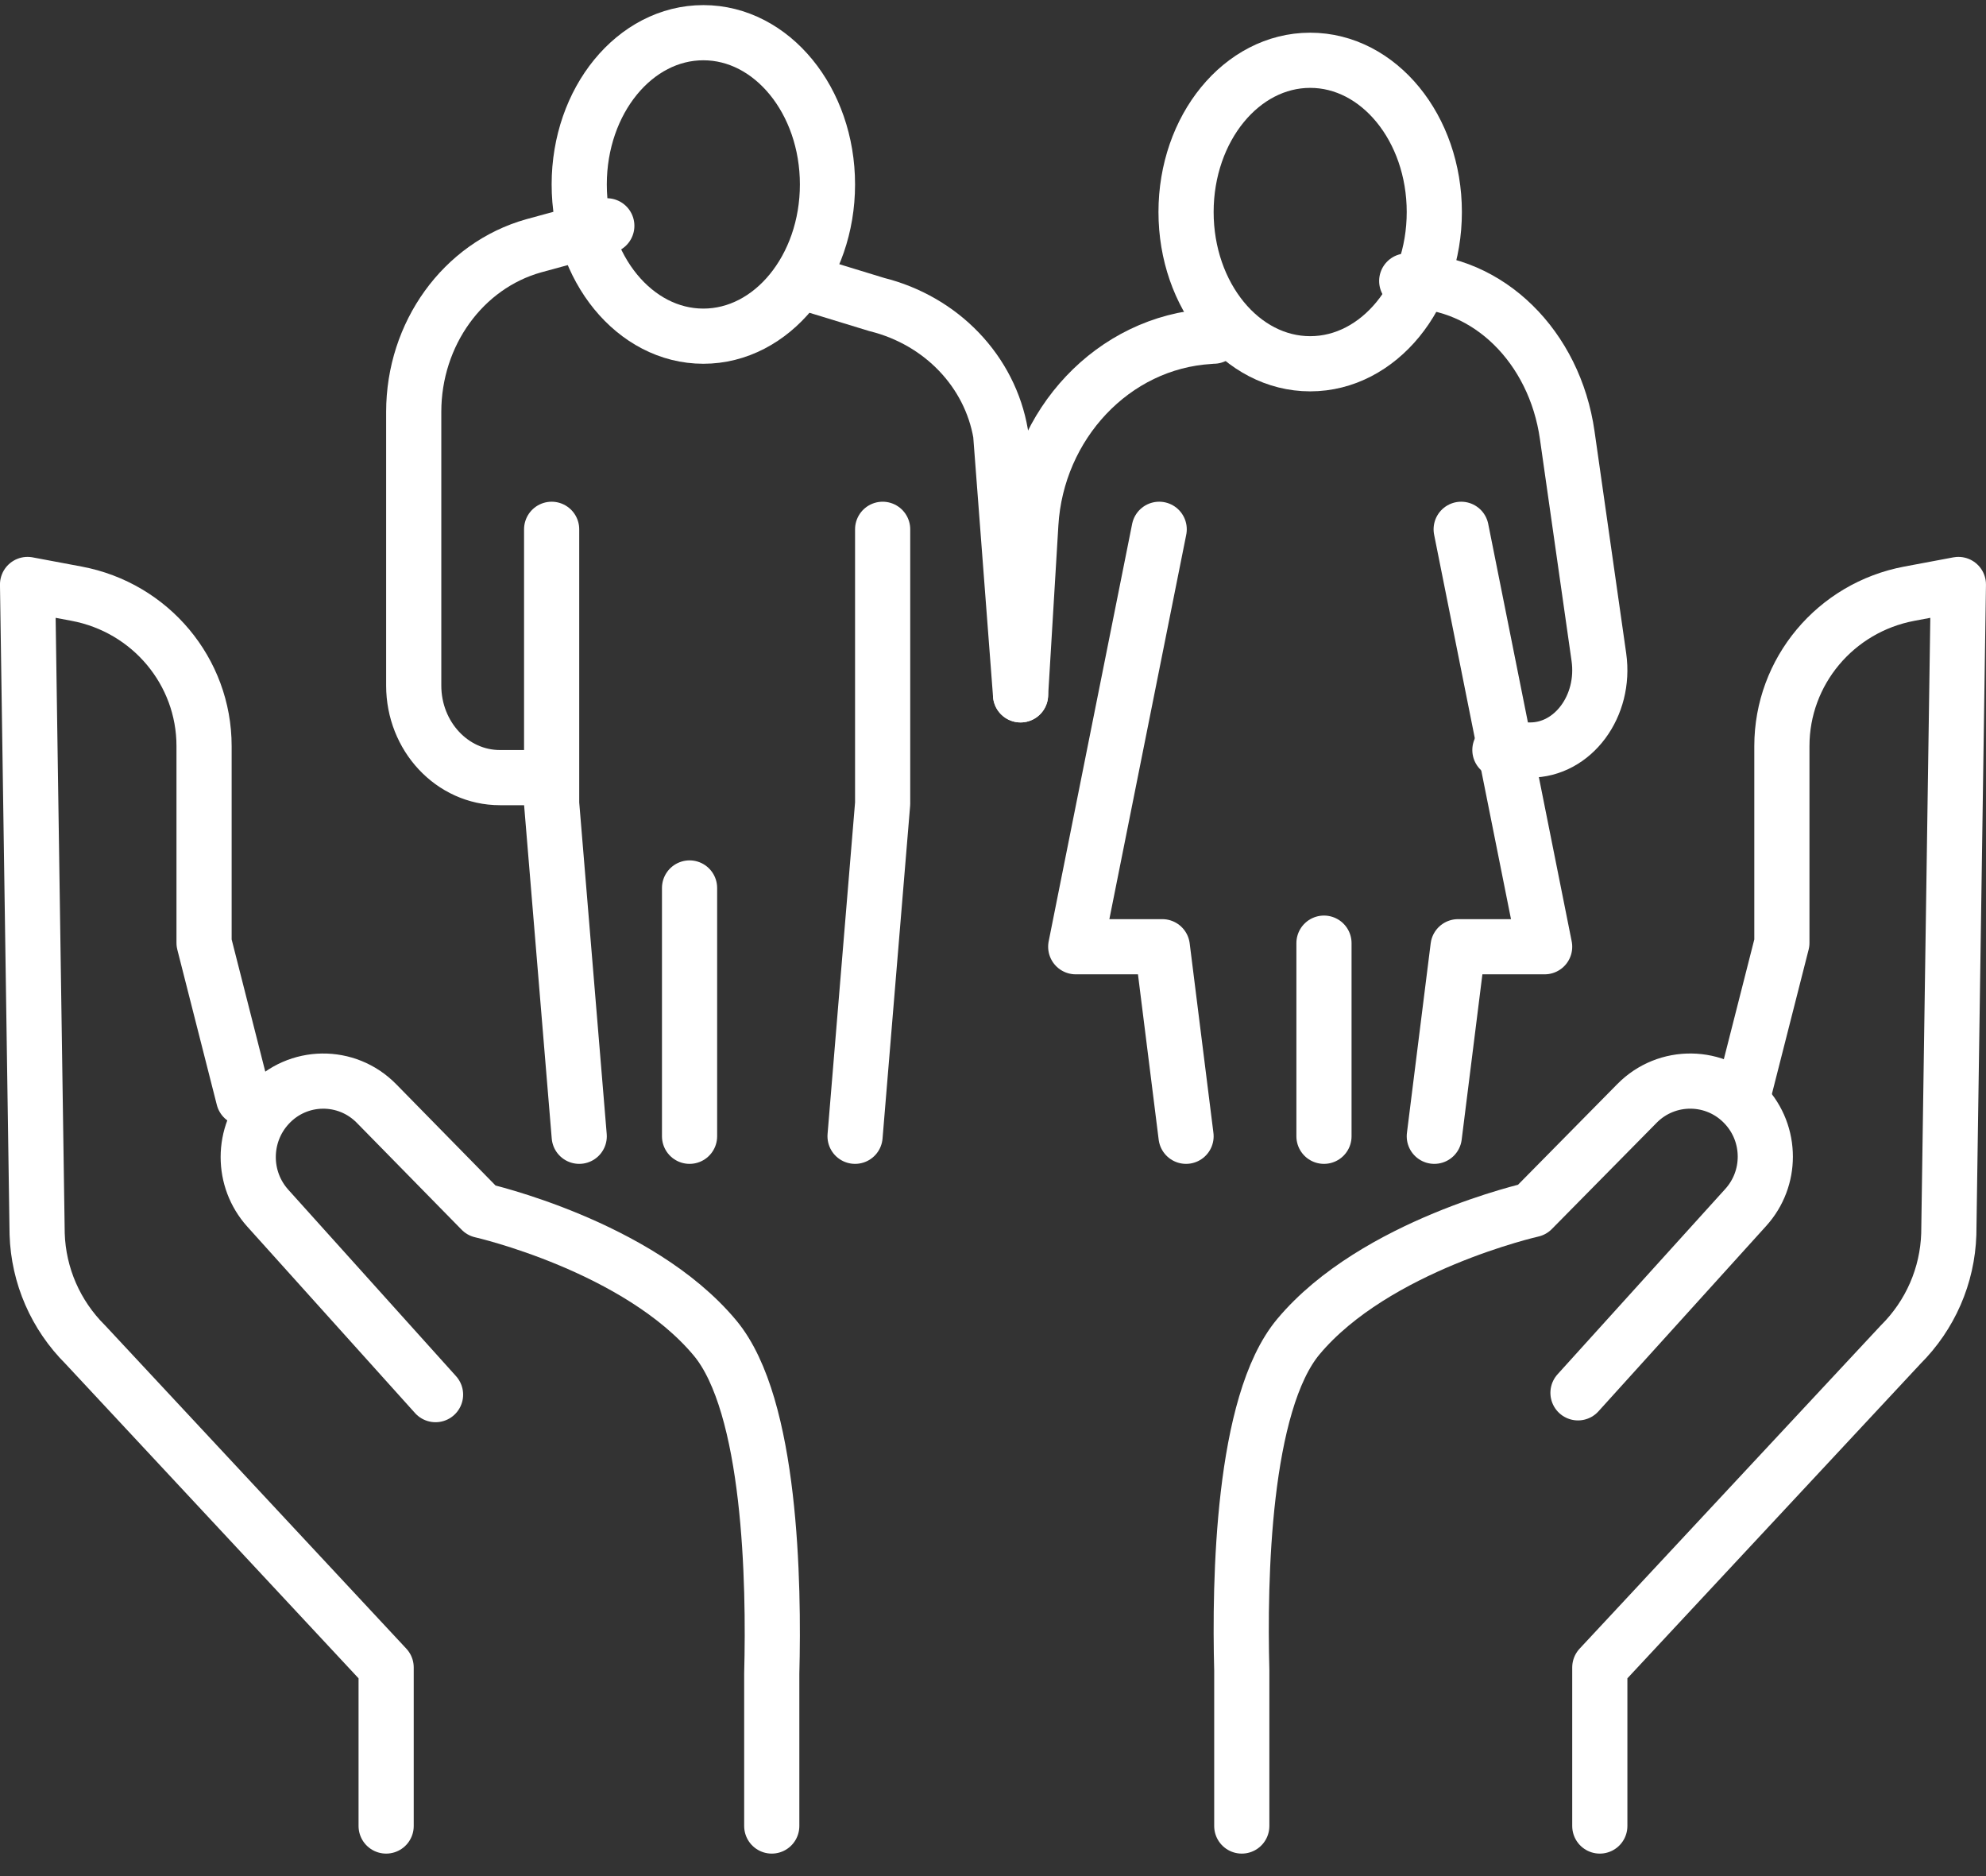 <?xml version="1.0" encoding="UTF-8"?>
<svg width="72px" height="68px" viewBox="0 0 72 68" version="1.1" xmlns="http://www.w3.org/2000/svg" xmlns:xlink="http://www.w3.org/1999/xlink">
    <rect x="0" y="0" width="72" height="68" fill="#333333" stroke="none"/>
    <title>Group 33</title>
    <g id="Page-1" stroke="none" stroke-width="1" fill="none" fill-rule="evenodd" stroke-linecap="round" stroke-linejoin="round">
        <g id="AL-Landing-page" transform="translate(-699, -2850)" stroke="#FFFFFF" stroke-width="2">
            <g id="Mod3" transform="translate(-1.222, 2200.656)">
                <g id="Group-9" transform="translate(701.221, 641.529)">
                    <g id="Group-33" transform="translate(0, 9)">
                        <path d="M14.791,49.364 L8.708,42.604 C8.235,42.077 8,41.416 8,40.755 C8,40.075 8.247,39.398 8.74,38.868 C9.793,37.732 11.57,37.708 12.654,38.816 L16.451,42.687 C16.451,42.687 22.146,43.977 24.925,47.314 C26.957,49.752 27.066,56.195 26.98,59.476 L26.98,65" id="Stroke-1"></path>
                        <path d="M7.831,38.617 L6.399,32.99 L6.399,25.857 C6.399,23.156 4.46,20.838 1.78,20.334 L0,20 L0.348,43.544 C0.396,45.054 1.019,46.484 2.095,47.553 L13,59.253 L13,65" id="Stroke-3"></path>
                        <path d="M56.209,49.299 L62.292,42.578 C62.765,42.054 63,41.397 63,40.74 C63,40.063 62.754,39.39 62.26,38.863 C61.207,37.733 59.43,37.709 58.346,38.811 L54.549,42.66 C54.549,42.66 48.854,43.943 46.075,47.26 C44.043,49.684 43.934,56.091 44.02,59.354 L44.02,65" id="Stroke-5"></path>
                        <path d="M62.169,38.617 L63.601,32.99 L63.601,25.857 C63.601,23.156 65.54,20.838 68.22,20.334 L70,20 L69.652,43.544 C69.604,45.054 68.981,46.484 67.905,47.553 L57,59.253 L57,65" id="Stroke-7"></path>
                        <polyline id="Stroke-9" points="51 40 51.861 33.13 55 33.13 51.974 18"></polyline>
                        <line x1="47" y1="33" x2="47" y2="40" id="Stroke-11"></line>
                        <path d="M50,9 L50.109,9 C52.947,9.008 55.363,11.374 55.819,14.588 L56.967,22.637 C57.217,24.404 56.029,26.004 54.472,26 L53.378,26" id="Stroke-13"></path>
                        <path d="M36,24 L36.373,17.799 C36.588,14.21 39.345,11.214 42.871,11.008 C42.915,11.004 42.956,11 43,11" id="Stroke-15"></path>
                        <polyline id="Stroke-17" points="42 40 41.139 33.13 38 33.13 41.026 18"></polyline>
                        <path d="M42,6.5 C42,9.538 44.015,12 46.5,12 C48.985,12 51,9.538 51,6.5 C51,3.462 48.985,1 46.5,1 C44.015,1 42,3.462 42,6.5 Z" id="Stroke-19"></path>
                        <polyline id="Stroke-21" points="31 18 31 27.941 30 40"></polyline>
                        <polyline id="Stroke-23" points="19 18 19 27.941 20 40"></polyline>
                        <line x1="24" y1="31" x2="24" y2="40" id="Stroke-25"></line>
                        <path d="M18.468,27 L17.123,27 C15.397,27 14,25.505 14,23.663 L14,13.746 C14,10.916 15.785,8.443 18.35,7.724 L21,7" id="Stroke-27"></path>
                        <path d="M28,9 L30.79,9.853 C33.132,10.436 34.891,12.274 35.279,14.54 L36,24" id="Stroke-29"></path>
                        <path d="M29,5.5 C29,8.538 26.985,11 24.5,11 C22.015,11 20,8.538 20,5.5 C20,2.462 22.015,0 24.5,0 C26.985,0 29,2.462 29,5.5 Z" id="Stroke-31"></path>
                    </g>
                </g>
            </g>
        </g>
    </g>
</svg>